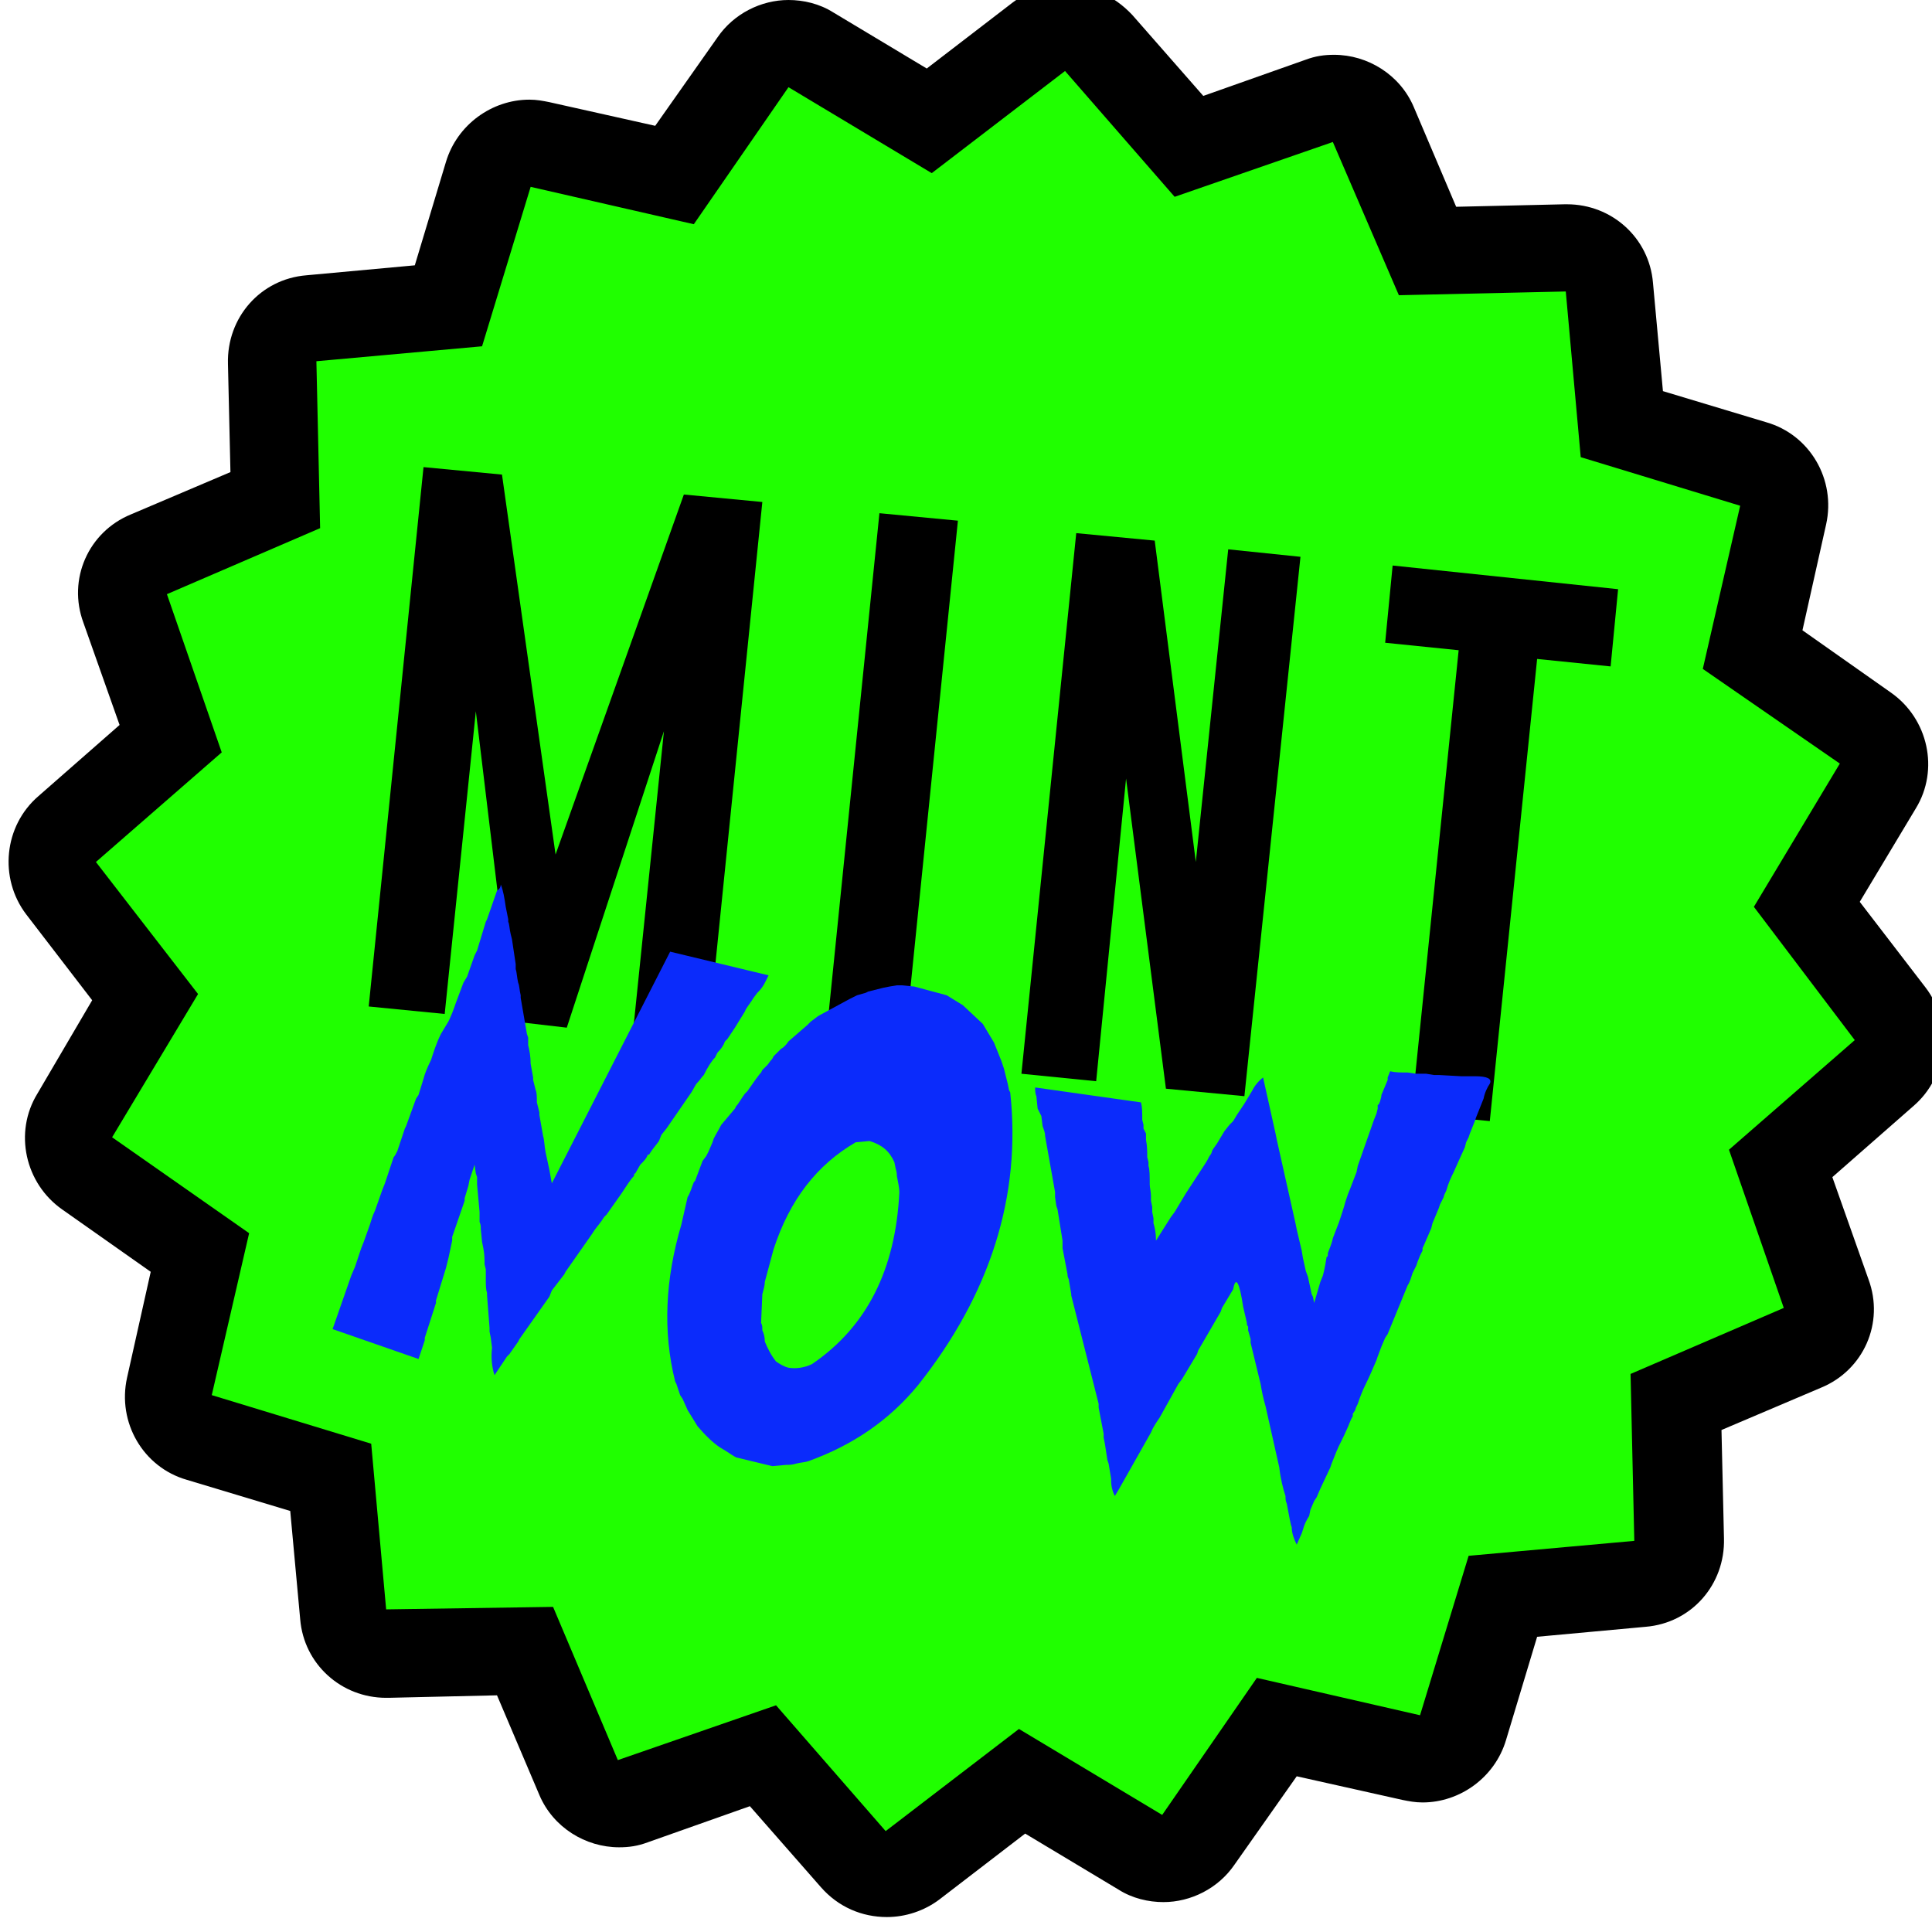 <?xml version="1.0" encoding="utf-8"?>
<!-- Generator: Adobe Illustrator 26.0.2, SVG Export Plug-In . SVG Version: 6.00 Build 0)  -->
<svg version="1.1" id="Layer_1" xmlns="http://www.w3.org/2000/svg" xmlns:xlink="http://www.w3.org/1999/xlink" x="0px" y="0px"
	 viewBox="0 0 155.1 155.1" style="enable-background:new 0 0 155.1 155.1;" xml:space="preserve">
<style type="text/css">
	.st0{fill:#20FF00;}
	.st1{fill:#0B2BFB;}
</style>
<g>
	<g>
		<path class="st0" d="M71.1,150.4c-1,0-1.9-0.4-2.6-1.2l-7.3-8.3l-10.4,3.6c-0.4,0.1-0.8,0.2-1.1,0.2c-1.4,0-2.6-0.8-3.2-2.1
			l-4.3-10.2c0,0-11.1,0.2-11.1,0.2c-1.8,0-3.3-1.4-3.5-3.2l-1-11L16,115.4c-1.8-0.5-2.8-2.3-2.4-4.1l2.5-10.8L7,94.2
			c-1.5-1-1.9-3.1-1-4.7l5.7-9.5l-6.7-8.8c-1.1-1.5-0.9-3.5,0.5-4.7l8.3-7.3l-3.6-10.4c-0.6-1.7,0.2-3.6,1.9-4.4l10.2-4.3l-0.2-11
			c0-1.8,1.3-3.4,3.2-3.5l11-1L39.3,14c0.5-1.5,1.8-2.5,3.3-2.5c0.3,0,0.5,0,0.8,0.1l10.8,2.5L60.5,5c0.7-1,1.8-1.5,2.9-1.5
			c0.6,0,1.2,0.2,1.8,0.5l9.5,5.7L83.4,3c0.6-0.5,1.4-0.7,2.1-0.7c1,0,1.9,0.4,2.6,1.2l7.3,8.3l10.4-3.6c0.4-0.1,0.8-0.2,1.1-0.2
			c1.4,0,2.6,0.8,3.2,2.1l4.3,10.2c0,0,11.1-0.2,11.1-0.2c1.8,0,3.3,1.4,3.5,3.2l1,11l10.6,3.2c1.8,0.5,2.8,2.3,2.4,4.1l-2.5,10.8
			l9.1,6.3c1.5,1,1.9,3.1,1,4.7l-5.7,9.5l6.7,8.8c1.1,1.5,0.9,3.5-0.5,4.7l-8.3,7.3l3.6,10.4c0.6,1.7-0.2,3.6-1.9,4.4l-10.2,4.3
			l0.2,11c0,1.8-1.3,3.4-3.2,3.5l-11,1l-3.2,10.6c-0.5,1.5-1.8,2.5-3.3,2.5c-0.3,0-0.5,0-0.8-0.1l-10.8-2.5l-6.3,9.1
			c-0.7,1-1.8,1.5-2.9,1.5c-0.6,0-1.2-0.2-1.8-0.5L82,143l-8.8,6.7C72.6,150.2,71.9,150.4,71.1,150.4z"/>
		<path d="M85.5,5.7l8.8,10.1l12.7-4.4l5.3,12.3l13.4-0.3l1.2,13.3l12.8,3.9l-3,13.1l11,7.6l-6.9,11.5l8.1,10.7l-10.1,8.8l4.4,12.7
			l-12.3,5.3l0.3,13.4l-13.3,1.2l-3.9,12.8l-13.1-3l-7.6,11l-11.5-6.9L71.1,147l-8.8-10.1l-12.7,4.4L44.4,129L31,129.2l-1.2-13.3
			L17,112L20,99L9,91.3l6.9-11.5L7.7,69.2l10.1-8.8l-4.4-12.7l12.3-5.3L25.4,29l13.3-1.2L42.6,15l13.1,3l7.6-11l11.5,6.9L85.5,5.7
			 M85.5-1.2c-1.5,0-3,0.5-4.2,1.4l-6.9,5.3L66.9,1c-1.1-0.7-2.4-1-3.6-1c-2.2,0-4.4,1.1-5.7,3l-5,7.1l-8.5-1.9
			c-0.5-0.1-1-0.2-1.6-0.2c-3,0-5.8,2-6.7,5l-2.5,8.3l-8.7,0.8c-3.7,0.3-6.4,3.4-6.3,7.1l0.2,8.7l-8,3.4c-3.4,1.4-5.1,5.2-3.8,8.7
			l2.9,8.2l-6.5,5.7c-2.8,2.4-3.2,6.6-1,9.5l5.3,6.9L3,87.8c-1.9,3.1-1,7.2,2,9.3l7.1,5l-1.9,8.5c-0.8,3.6,1.3,7.2,4.8,8.2l8.3,2.5
			l0.8,8.7c0.3,3.6,3.3,6.3,6.9,6.3c0.1,0,0.1,0,0.2,0l8.7-0.2l3.4,8c1.1,2.6,3.7,4.2,6.4,4.2c0.8,0,1.5-0.1,2.3-0.4l8.2-2.9
			l5.7,6.5c1.4,1.6,3.3,2.4,5.3,2.4c1.5,0,3-0.5,4.2-1.4l6.9-5.3l7.5,4.5c1.1,0.7,2.4,1,3.6,1c2.2,0,4.4-1.1,5.7-3l5-7.1l8.5,1.9
			c0.5,0.1,1,0.2,1.6,0.2c3,0,5.8-2,6.7-5l2.5-8.3l8.7-0.8c3.7-0.3,6.4-3.4,6.3-7.1l-0.2-8.7l8-3.4c3.4-1.4,5.1-5.2,3.8-8.7
			l-2.9-8.2l6.5-5.7c2.8-2.4,3.2-6.6,1-9.5l-5.3-6.9l4.5-7.5c1.9-3.1,1-7.2-2-9.3l-7.1-5l1.9-8.5c0.8-3.6-1.3-7.2-4.8-8.2l-8.3-2.5
			l-0.8-8.7c-0.3-3.6-3.3-6.3-6.9-6.3c-0.1,0-0.1,0-0.2,0l-8.7,0.2l-3.4-8c-1.1-2.6-3.7-4.2-6.4-4.2c-0.8,0-1.5,0.1-2.3,0.4
			l-8.2,2.9l-5.7-6.5C89.4-0.4,87.5-1.2,85.5-1.2L85.5-1.2z"/>
	</g>
	<g>
		<g>
			<path d="M44.6,68.6l10.3-28.9l6.3,0.6l-4.4,43.3l-6-0.6l2.5-24.3l-7.8,23.8L41.2,82l-3-24.9l-2.5,24.3l-6.1-0.6l4.4-43.3l6.3,0.6
				L44.6,68.6z"/>
			<path d="M70.6,41.2l6.3,0.6l-4.4,43.3l-6.3-0.6L70.6,41.2z"/>
			<path d="M86.4,42.8l6.3,0.6L96,69.2l2.6-25.1l5.8,0.6L99.9,88l-6.3-0.6l-3.2-24.9L88,86.8l-6-0.6L86.4,42.8z"/>
			<path d="M129.9,47.3l-0.6,6.2l-5.9-0.6L119.6,90l-6.3-0.6l3.8-37.2l-5.9-0.6l0.6-6.2L129.9,47.3z"/>
		</g>
	</g>
	<g>
		<path class="st1" d="M40.2,71c0.2,0.5,0.3,1.1,0.4,1.8l0.2,1l0,0.2c0.1,0.2,0.1,0.6,0.2,1l0.1,0.4l0.3,2l0,0.4
			c0.1,0.3,0.1,0.7,0.2,1.1c0.1,0.2,0.1,0.6,0.2,1l0,0.2l0.5,2.9l0.1,0.3l0,0.6c0.1,0.4,0.2,0.9,0.2,1.5l0.2,1.1l0,0.2l0.2,0.8
			c0.1,0.2,0.1,0.6,0.1,1l0.2,0.8l0,0.2l0.3,1.7c0.1,0.3,0.1,0.8,0.2,1.3l0.3,1.4l0.2,1.1l9.5-18.6l7.9,1.9
			c-0.2,0.4-0.4,0.9-0.8,1.3l-0.1,0.1l-0.3,0.4c-0.3,0.5-0.6,0.8-0.7,1.1L59,82.5c-0.2,0.3-0.4,0.6-0.6,0.9l-0.2,0.2
			c-0.1,0.3-0.3,0.6-0.6,0.9l-0.2,0.4c-0.3,0.3-0.6,0.8-0.9,1.4c-0.2,0.2-0.3,0.4-0.5,0.6c-0.2,0.2-0.3,0.5-0.5,0.8l-2,2.9l-0.4,0.5
			l-0.2,0.5c-0.2,0.3-0.5,0.6-0.8,1.1L52,92.7c-0.1,0.3-0.3,0.5-0.6,0.8L51,94.2c-0.1,0-0.1,0.1-0.1,0.2c-0.3,0.3-0.6,0.8-1,1.4
			l-1.2,1.7l-0.2,0.2l-0.2,0.3c-0.2,0.3-0.5,0.6-0.8,1.1l-2.1,3l-0.1,0.2l-1,1.3l-0.2,0.5l-2.4,3.4l-0.1,0.2l-0.7,1l-0.2,0.2l-1,1.5
			c-0.2-0.6-0.3-1.4-0.2-2.2l-0.1-0.8l-0.1-0.5l0-0.3l-0.2-2.6l0-0.2c-0.1-0.3-0.1-0.6-0.1-1.1l0-0.8l-0.1-0.4c0-0.4,0-0.8-0.1-1.3
			l-0.1-0.5l-0.1-1c0-0.2,0-0.4-0.1-0.6c0-0.2,0-0.5,0-0.8l-0.2-2.2c0-0.2,0-0.4,0-0.6l-0.1-0.3l-0.1-0.7l-0.4,1.2l-0.1,0.5l-0.3,1
			l0,0.2l-1,2.9l0,0.3L36,101l-0.2,0.8l-0.8,2.6l0,0.2l-0.9,2.8l0,0.2l-0.5,1.5l-6.9-2.4l1.5-4.3l0.3-0.7l0.5-1.5l0.2-0.5l0.5-1.4
			c0.1-0.3,0.2-0.7,0.4-1.1l0.6-1.7l0.2-0.5l0.7-2.1c0.1-0.1,0.2-0.3,0.3-0.5l0.6-1.8l0.1-0.2l0.8-2.2l0.2-0.3l0.4-1.3
			c0.1-0.4,0.3-0.9,0.6-1.5c0.2-0.6,0.4-1.3,0.8-2.1L36,82c0.2-0.4,0.4-0.9,0.6-1.5l0.6-1.6l0.3-0.5l0.6-1.7l0.2-0.4L39,74l0.1-0.2
			l0.8-2.3C40.1,71.4,40.2,71.2,40.2,71z"/>
		<path class="st1" d="M73.4,79.2l2.6,0.7l1.3,0.8l1.6,1.5l0.9,1.5l0.6,1.5l0.2,0.6l0.2,0.8l0.1,0.4l0.1,0.5l0.1,0.2
			c0.9,8.3-1.6,16.2-7.4,23.5c-2.3,2.8-5.2,4.8-8.8,6.1c-0.3,0.1-0.6,0.1-1,0.2c-0.3,0.1-0.6,0.1-0.8,0.1l-1.1,0.1l-2.9-0.7
			c-0.2-0.1-0.5-0.3-0.8-0.5l-0.5-0.3c-0.6-0.4-1.2-1-1.8-1.7l-0.8-1.3l-0.4-0.9l-0.2-0.3l-0.3-0.9l-0.1-0.2c-1-4-0.8-8.2,0.5-12.6
			l0.5-2.2c0.2-0.3,0.3-0.7,0.5-1.2l0.1-0.1l0.6-1.6l0.3-0.4l0.2-0.4l0.3-0.7l0.1-0.3c0.2-0.4,0.4-0.7,0.6-1.1L59,89l0.1-0.2
			c0.2-0.2,0.4-0.6,0.7-1l0.2-0.2l0.7-1c0.1-0.1,0.2-0.3,0.4-0.5l0.1-0.2l0.4-0.4c0.1-0.1,0.2-0.3,0.4-0.5l0.1-0.2l0.6-0.6
			c0.2-0.1,0.4-0.3,0.6-0.6l1.5-1.3l0.3-0.3c0.3-0.2,0.5-0.4,0.7-0.5l2.4-1.3c0.2-0.1,0.4-0.2,0.6-0.3l0.7-0.2l0.2-0.1l1.2-0.3
			l0.5-0.1l0.6-0.1l0.4,0L73.4,79.2z M71.8,93.3c-0.4-0.9-1-1.4-2-1.7l-1.1,0.1c-3.1,1.8-5.3,4.6-6.6,8.6l-0.7,2.6
			c0,0.3-0.1,0.6-0.2,1l-0.1,2.3c0.1,0.2,0.1,0.3,0.1,0.6c0.1,0.2,0.2,0.5,0.2,0.9c0.2,0.5,0.5,1.1,0.9,1.6c0.3,0.2,0.6,0.4,1,0.5
			c0.6,0.1,1.3,0,1.9-0.3c4.4-3,6.7-7.6,7-13.8c0-0.3-0.1-0.8-0.2-1.3c0-0.1,0-0.3-0.1-0.6L71.8,93.3z"/>
		<path class="st1" d="M118.4,86.4c1,0,1.4,0.2,1.2,0.6c-0.2,0.3-0.4,0.7-0.5,1.2l-0.2,0.5l-0.2,0.5l-0.2,0.5l-0.1,0.3l-0.2,0.5
			l-0.2,0.5l-0.1,0.3l-0.2,0.4l-0.1,0.4l-0.5,1.1l-0.4,0.9c-0.2,0.4-0.4,0.8-0.6,1.5c-0.1,0.2-0.2,0.4-0.2,0.5l-0.3,0.6l-0.1,0.3
			l-0.5,1.2l-0.1,0.4l-0.3,0.7c-0.1,0.2-0.2,0.5-0.4,0.9l0,0.2l-0.2,0.4l-0.2,0.5l-0.1,0.3l-0.3,0.6c-0.1,0.3-0.2,0.7-0.4,1
			l-1.6,3.9l-0.2,0.3l-0.3,0.7l-0.3,0.8l-0.1,0.3c-0.3,0.7-0.6,1.4-0.9,2c-0.2,0.4-0.4,0.9-0.6,1.5c-0.1,0.2-0.2,0.4-0.2,0.5
			l-0.2,0.3l0,0.2c-0.2,0.3-0.3,0.7-0.5,1.1c-0.3,0.7-0.6,1.2-0.8,1.7l-0.2,0.5l-0.2,0.5l-0.1,0.3l-0.8,1.7l-0.3,0.7l-0.2,0.3
			l-0.3,0.7l-0.1,0.5c-0.2,0.3-0.4,0.7-0.5,1.1l-0.1,0.3l-0.4,0.9c-0.2-0.4-0.4-0.9-0.4-1.4c-0.1-0.2-0.2-0.9-0.4-1.9
			c-0.1-0.2-0.1-0.4-0.1-0.6c-0.2-0.6-0.4-1.4-0.5-2.3l-1.1-4.9c-0.2-0.7-0.3-1.2-0.4-1.8l-0.8-3.3l0-0.3l-0.2-0.7l0-0.3
			c-0.1-0.1-0.1-0.2-0.1-0.3l-0.3-1.3c-0.3-2-0.6-2.5-0.8-1.4l-0.9,1.5l-0.1,0.3l-1.8,3.1l-0.1,0.3l-1.2,2l-0.3,0.4l-1.5,2.7
			c-0.2,0.3-0.5,0.7-0.7,1.2l-2.6,4.6l-0.3,0.5c-0.2-0.4-0.3-0.8-0.3-1.3l0-0.1l-0.2-1.2l-0.1-0.3l-0.2-1.3l-0.1-0.5l0-0.3l-0.4-2.1
			l0-0.3L86,104l0-0.1l-0.2-1.2c-0.1-0.2-0.1-0.3-0.1-0.4l-0.4-2.1l0-0.3l0-0.3l-0.4-2.5l-0.1-0.3l-0.1-0.7l0-0.4l-0.8-4.5
			c0-0.3-0.1-0.5-0.2-0.8l-0.1-0.8L83.3,89l-0.1-1c-0.1-0.2-0.1-0.5-0.1-0.7l8.5,1.2c0.1,0.4,0.1,0.8,0.1,1.4l0.1,0.4l0,0.3L92,91
			c0,0.2,0,0.4,0,0.5c0.1,0.5,0.1,1,0.1,1.4l0.1,0.4l0,0.3c0.1,0.3,0.1,0.8,0.1,1.5c0,0.2,0.1,0.6,0.1,0.9l0,0.4l0.1,0.5l0,0.4
			l0.1,0.5l0,0.4c0.1,0.3,0.2,0.8,0.2,1.3l0,0.1l1.2-1.9l0.3-0.4l0.6-1l0.3-0.5l1.5-2.3c0.2-0.3,0.3-0.5,0.4-0.7
			c0.1-0.1,0.2-0.3,0.2-0.4c0.1-0.2,0.2-0.3,0.4-0.6l0.6-1l0.4-0.5L99,90l0.3-0.5l0.6-0.9l0.3-0.5l0.3-0.5c0.2-0.4,0.5-0.8,0.9-1.1
			l1,4.5l0.1,0.5l1.5,6.7l0.1,0.5l0.4,1.7l0.1,0.6l0.2,0.9c0,0.1,0.1,0.3,0.2,0.6l0.3,1.4l0.1,0.2l0.1,0.5l0.5-1.7l0.2-0.5l0.1-0.4
			l0.1-0.5l0.1-0.6c0.1,0,0.1-0.1,0.1-0.3c0.1-0.3,0.3-0.7,0.4-1.2l0.5-1.3c0.2-0.6,0.4-1.2,0.5-1.6l0.2-0.6l0.2-0.5l0.5-1.3
			l0.1-0.5l1.3-3.7l0.2-0.5l0.1-0.4l0-0.3c0.1,0,0.1-0.1,0.2-0.3c0-0.1,0.1-0.3,0.1-0.5l0.5-1.2l0-0.2l0.2-0.5
			c0.4,0.1,0.8,0.1,1.4,0.1l0.7,0.1l0.8,0l0.6,0.1l0.4,0l1.8,0.1l0.4,0L118.4,86.4z"/>
	</g>
</g>
</svg>
